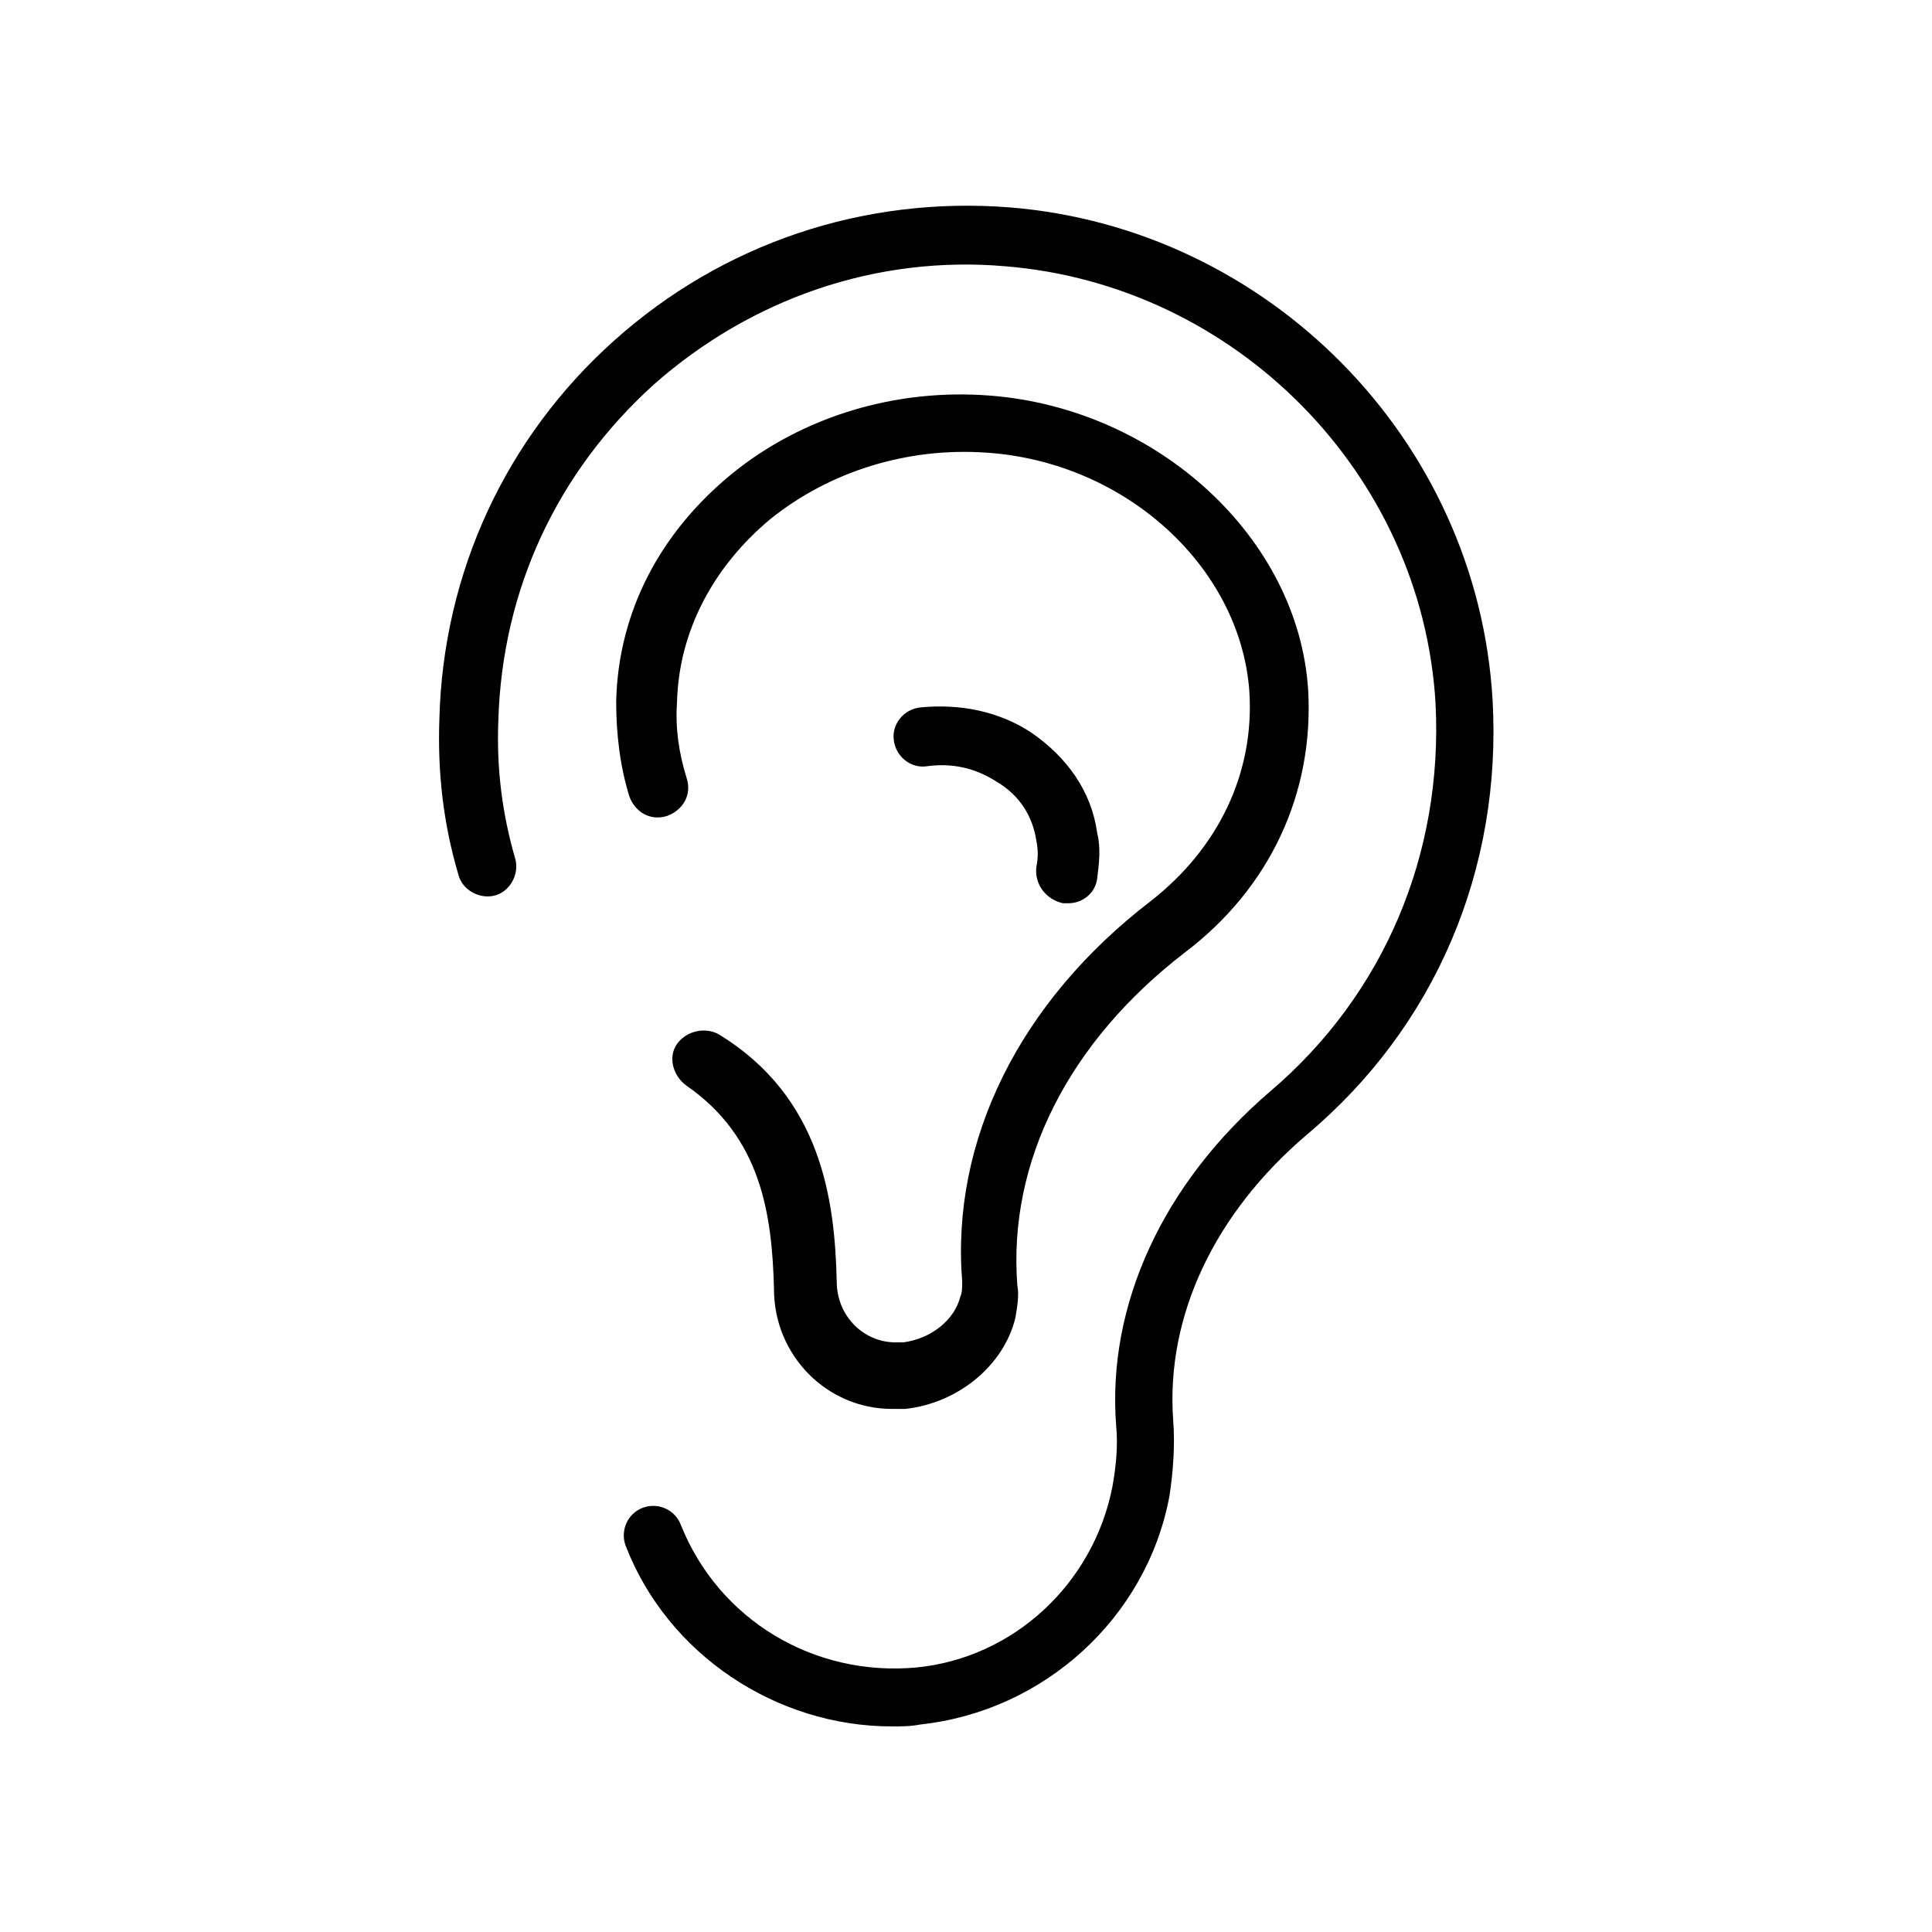 <?xml version="1.0" encoding="UTF-8"?>
<!-- Uploaded to: SVG Repo, www.svgrepo.com, Generator: SVG Repo Mixer Tools -->
<svg fill="#000000" width="800px" height="800px" version="1.1" viewBox="144 144 512 512" xmlns="http://www.w3.org/2000/svg">
 <path d="m539.55 329.46c2.519 44.84-15.113 86.656-49.375 115.37-24.184 20.656-37.281 47.863-35.266 75.57 0.504 6.551 0 13.602-1.008 20.152-6.047 32.242-33.25 56.93-66 60.457-2.519 0.508-5.039 0.508-7.555 0.508-30.73 0-59.449-19.145-70.535-47.863-1.512-4.031 0.504-8.566 4.535-10.078s8.566 0.504 10.078 4.535c10.078 25.191 35.266 40.305 62.473 37.785 25.695-2.519 46.855-22.168 51.891-47.863 1.008-5.543 1.512-11.082 1.008-16.121-2.519-32.242 12.594-64.488 40.809-88.672 30.23-25.695 45.848-62.977 43.832-102.78-3.527-60.961-52.898-110.84-113.86-115.88-34.258-3.023-67.512 8.566-93.203 31.234-25.695 23.176-40.305 54.41-41.312 89.176-0.504 12.594 1.008 24.688 4.535 36.777 1.008 4.031-1.512 8.566-5.543 9.574-4.031 1.008-8.566-1.512-9.574-5.543-4.031-13.602-5.543-27.207-5.039-41.312 1.008-38.793 17.633-74.562 46.352-100.26 28.719-25.695 66-38.289 104.79-35.266 68.516 5.543 123.93 61.465 127.96 130.49zm-113.86 53.906h1.512c3.527 0 7.055-2.519 7.559-6.551 0.504-4.031 1.008-8.062 0-12.09-1.512-11.082-8.062-20.152-17.633-26.703-8.566-5.543-18.641-7.559-29.223-6.551-4.535 0.504-7.559 4.535-7.055 8.566 0.504 4.535 4.535 7.559 8.566 7.055 7.055-1.008 13.098 0.504 18.641 4.031 6.047 3.527 9.574 9.07 10.578 15.617 0.504 2.519 0.504 4.535 0 7.055-0.5 4.535 2.523 8.562 7.055 9.57zm32.246 13.102c22.672-17.129 34.258-42.32 32.746-69.527-2.519-40.305-39.801-74.562-84.137-78.09-25.191-2.016-49.879 5.543-68.52 20.656-19.145 15.617-30.23 36.777-30.73 60.457 0 8.566 1.008 17.129 3.527 25.191 1.512 4.031 5.543 6.551 10.078 5.039 4.031-1.512 6.551-5.543 5.039-10.078-2.016-6.551-3.023-13.098-2.519-20.152 0.504-18.641 9.574-35.77 24.688-48.367 15.617-12.594 36.273-19.145 57.434-17.633 36.777 2.519 67.008 30.23 69.527 62.977 1.512 21.664-8.062 41.816-26.199 55.922-34.762 26.703-52.898 63.48-49.879 100.76 0 1.512 0 3.023-0.504 4.031-1.512 6.047-7.559 11.082-15.113 12.09h-2.016c-8.566 0-15.617-7.055-15.617-16.121-0.504-21.664-4.031-48.871-31.234-65.496-3.527-2.016-8.566-1.008-11.082 2.519-2.519 3.527-1.008 8.566 2.519 11.082 19.641 13.605 22.664 33.758 23.168 53.91 0 17.633 14.105 31.738 31.234 31.738h3.527c14.105-1.512 26.199-11.586 29.223-24.184 0.504-3.023 1.008-6.047 0.504-8.566-2.519-32.742 13.602-64.48 44.336-88.16z"/>
</svg>